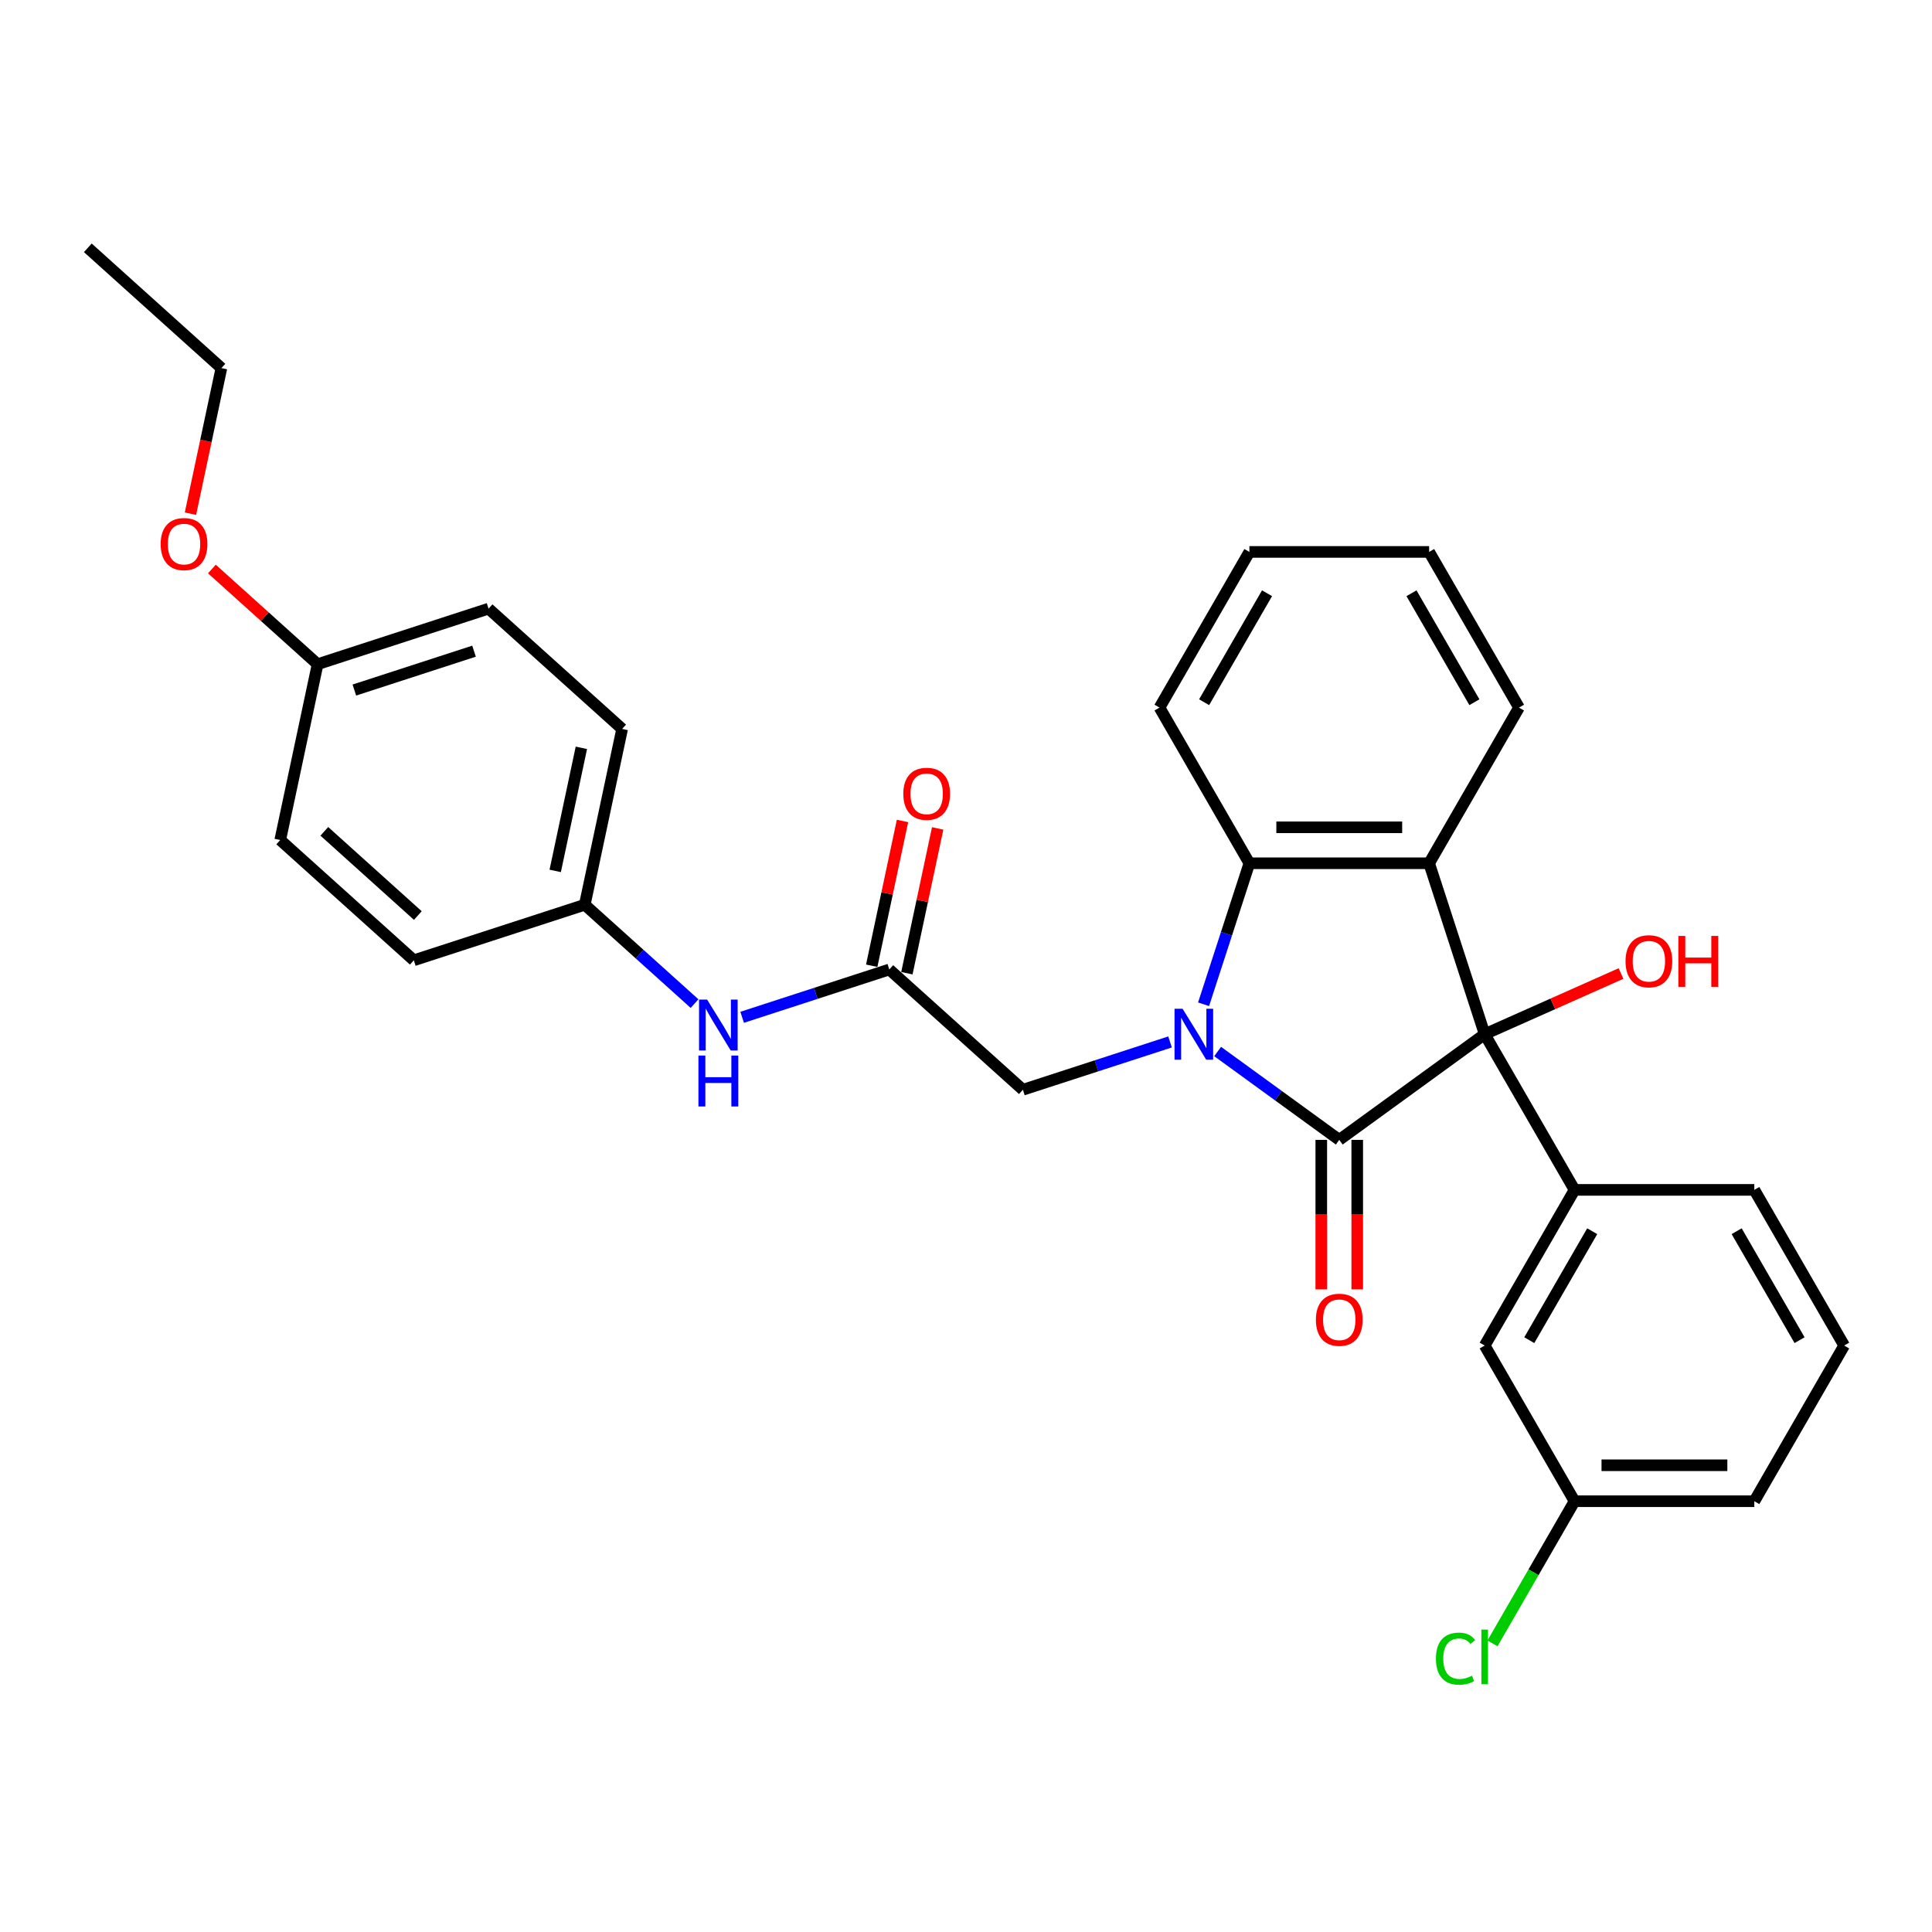 <?xml version='1.0' encoding='iso-8859-1'?>
<svg version='1.1' baseProfile='full'
              xmlns='http://www.w3.org/2000/svg'
                      xmlns:rdkit='http://www.rdkit.org/xml'
                      xmlns:xlink='http://www.w3.org/1999/xlink'
                  xml:space='preserve'
width='1000px' height='1000px' viewBox='0 0 1000 1000'>
<!-- END OF HEADER -->
<rect style='opacity:1.0;fill:#FFFFFF;stroke:none' width='1000' height='1000' x='0' y='0'> </rect>
<path class='bond-0' d='M 630.247,544.256 L 661.722,567.124' style='fill:none;fill-rule:evenodd;stroke:#0000FF;stroke-width:6px;stroke-linecap:butt;stroke-linejoin:miter;stroke-opacity:1' />
<path class='bond-0' d='M 661.722,567.124 L 693.198,589.993' style='fill:none;fill-rule:evenodd;stroke:#000000;stroke-width:6px;stroke-linecap:butt;stroke-linejoin:miter;stroke-opacity:1' />
<path class='bond-3' d='M 622.965,519.806 L 634.822,483.313' style='fill:none;fill-rule:evenodd;stroke:#0000FF;stroke-width:6px;stroke-linecap:butt;stroke-linejoin:miter;stroke-opacity:1' />
<path class='bond-3' d='M 634.822,483.313 L 646.679,446.821' style='fill:none;fill-rule:evenodd;stroke:#000000;stroke-width:6px;stroke-linecap:butt;stroke-linejoin:miter;stroke-opacity:1' />
<path class='bond-5' d='M 605.61,539.308 L 567.527,551.682' style='fill:none;fill-rule:evenodd;stroke:#0000FF;stroke-width:6px;stroke-linecap:butt;stroke-linejoin:miter;stroke-opacity:1' />
<path class='bond-5' d='M 567.527,551.682 L 529.443,564.057' style='fill:none;fill-rule:evenodd;stroke:#000000;stroke-width:6px;stroke-linecap:butt;stroke-linejoin:miter;stroke-opacity:1' />
<path class='bond-1' d='M 693.198,589.993 L 768.468,535.306' style='fill:none;fill-rule:evenodd;stroke:#000000;stroke-width:6px;stroke-linecap:butt;stroke-linejoin:miter;stroke-opacity:1' />
<path class='bond-7' d='M 683.894,589.993 L 683.894,628.688' style='fill:none;fill-rule:evenodd;stroke:#000000;stroke-width:6px;stroke-linecap:butt;stroke-linejoin:miter;stroke-opacity:1' />
<path class='bond-7' d='M 683.894,628.688 L 683.894,667.382' style='fill:none;fill-rule:evenodd;stroke:#FF0000;stroke-width:6px;stroke-linecap:butt;stroke-linejoin:miter;stroke-opacity:1' />
<path class='bond-7' d='M 702.502,589.993 L 702.502,628.688' style='fill:none;fill-rule:evenodd;stroke:#000000;stroke-width:6px;stroke-linecap:butt;stroke-linejoin:miter;stroke-opacity:1' />
<path class='bond-7' d='M 702.502,628.688 L 702.502,667.382' style='fill:none;fill-rule:evenodd;stroke:#FF0000;stroke-width:6px;stroke-linecap:butt;stroke-linejoin:miter;stroke-opacity:1' />
<path class='bond-4' d='M 768.468,535.306 L 814.987,615.88' style='fill:none;fill-rule:evenodd;stroke:#000000;stroke-width:6px;stroke-linecap:butt;stroke-linejoin:miter;stroke-opacity:1' />
<path class='bond-11' d='M 768.468,535.306 L 803.755,519.595' style='fill:none;fill-rule:evenodd;stroke:#000000;stroke-width:6px;stroke-linecap:butt;stroke-linejoin:miter;stroke-opacity:1' />
<path class='bond-11' d='M 803.755,519.595 L 839.042,503.884' style='fill:none;fill-rule:evenodd;stroke:#FF0000;stroke-width:6px;stroke-linecap:butt;stroke-linejoin:miter;stroke-opacity:1' />
<path class='bond-30' d='M 768.468,535.306 L 739.717,446.821' style='fill:none;fill-rule:evenodd;stroke:#000000;stroke-width:6px;stroke-linecap:butt;stroke-linejoin:miter;stroke-opacity:1' />
<path class='bond-2' d='M 739.717,446.821 L 646.679,446.821' style='fill:none;fill-rule:evenodd;stroke:#000000;stroke-width:6px;stroke-linecap:butt;stroke-linejoin:miter;stroke-opacity:1' />
<path class='bond-2' d='M 725.762,428.213 L 660.635,428.213' style='fill:none;fill-rule:evenodd;stroke:#000000;stroke-width:6px;stroke-linecap:butt;stroke-linejoin:miter;stroke-opacity:1' />
<path class='bond-14' d='M 739.717,446.821 L 786.237,366.247' style='fill:none;fill-rule:evenodd;stroke:#000000;stroke-width:6px;stroke-linecap:butt;stroke-linejoin:miter;stroke-opacity:1' />
<path class='bond-18' d='M 646.679,446.821 L 600.159,366.247' style='fill:none;fill-rule:evenodd;stroke:#000000;stroke-width:6px;stroke-linecap:butt;stroke-linejoin:miter;stroke-opacity:1' />
<path class='bond-9' d='M 814.987,615.88 L 768.468,696.454' style='fill:none;fill-rule:evenodd;stroke:#000000;stroke-width:6px;stroke-linecap:butt;stroke-linejoin:miter;stroke-opacity:1' />
<path class='bond-9' d='M 824.124,637.27 L 791.561,693.672' style='fill:none;fill-rule:evenodd;stroke:#000000;stroke-width:6px;stroke-linecap:butt;stroke-linejoin:miter;stroke-opacity:1' />
<path class='bond-16' d='M 814.987,615.88 L 908.026,615.88' style='fill:none;fill-rule:evenodd;stroke:#000000;stroke-width:6px;stroke-linecap:butt;stroke-linejoin:miter;stroke-opacity:1' />
<path class='bond-6' d='M 529.443,564.057 L 460.302,501.801' style='fill:none;fill-rule:evenodd;stroke:#000000;stroke-width:6px;stroke-linecap:butt;stroke-linejoin:miter;stroke-opacity:1' />
<path class='bond-8' d='M 460.302,501.801 L 422.219,514.176' style='fill:none;fill-rule:evenodd;stroke:#000000;stroke-width:6px;stroke-linecap:butt;stroke-linejoin:miter;stroke-opacity:1' />
<path class='bond-8' d='M 422.219,514.176 L 384.135,526.55' style='fill:none;fill-rule:evenodd;stroke:#0000FF;stroke-width:6px;stroke-linecap:butt;stroke-linejoin:miter;stroke-opacity:1' />
<path class='bond-10' d='M 469.403,503.736 L 477.368,466.262' style='fill:none;fill-rule:evenodd;stroke:#000000;stroke-width:6px;stroke-linecap:butt;stroke-linejoin:miter;stroke-opacity:1' />
<path class='bond-10' d='M 477.368,466.262 L 485.333,428.789' style='fill:none;fill-rule:evenodd;stroke:#FF0000;stroke-width:6px;stroke-linecap:butt;stroke-linejoin:miter;stroke-opacity:1' />
<path class='bond-10' d='M 451.201,499.867 L 459.167,462.394' style='fill:none;fill-rule:evenodd;stroke:#000000;stroke-width:6px;stroke-linecap:butt;stroke-linejoin:miter;stroke-opacity:1' />
<path class='bond-10' d='M 459.167,462.394 L 467.132,424.92' style='fill:none;fill-rule:evenodd;stroke:#FF0000;stroke-width:6px;stroke-linecap:butt;stroke-linejoin:miter;stroke-opacity:1' />
<path class='bond-12' d='M 359.499,519.461 L 331.087,493.879' style='fill:none;fill-rule:evenodd;stroke:#0000FF;stroke-width:6px;stroke-linecap:butt;stroke-linejoin:miter;stroke-opacity:1' />
<path class='bond-12' d='M 331.087,493.879 L 302.676,468.297' style='fill:none;fill-rule:evenodd;stroke:#000000;stroke-width:6px;stroke-linecap:butt;stroke-linejoin:miter;stroke-opacity:1' />
<path class='bond-13' d='M 768.468,696.454 L 814.987,777.028' style='fill:none;fill-rule:evenodd;stroke:#000000;stroke-width:6px;stroke-linecap:butt;stroke-linejoin:miter;stroke-opacity:1' />
<path class='bond-19' d='M 302.676,468.297 L 214.191,497.048' style='fill:none;fill-rule:evenodd;stroke:#000000;stroke-width:6px;stroke-linecap:butt;stroke-linejoin:miter;stroke-opacity:1' />
<path class='bond-20' d='M 302.676,468.297 L 322.019,377.291' style='fill:none;fill-rule:evenodd;stroke:#000000;stroke-width:6px;stroke-linecap:butt;stroke-linejoin:miter;stroke-opacity:1' />
<path class='bond-20' d='M 287.376,450.777 L 300.917,387.073' style='fill:none;fill-rule:evenodd;stroke:#000000;stroke-width:6px;stroke-linecap:butt;stroke-linejoin:miter;stroke-opacity:1' />
<path class='bond-17' d='M 814.987,777.028 L 793.747,813.818' style='fill:none;fill-rule:evenodd;stroke:#000000;stroke-width:6px;stroke-linecap:butt;stroke-linejoin:miter;stroke-opacity:1' />
<path class='bond-17' d='M 793.747,813.818 L 772.506,850.608' style='fill:none;fill-rule:evenodd;stroke:#00CC00;stroke-width:6px;stroke-linecap:butt;stroke-linejoin:miter;stroke-opacity:1' />
<path class='bond-33' d='M 814.987,777.028 L 908.026,777.028' style='fill:none;fill-rule:evenodd;stroke:#000000;stroke-width:6px;stroke-linecap:butt;stroke-linejoin:miter;stroke-opacity:1' />
<path class='bond-33' d='M 828.943,758.42 L 894.07,758.42' style='fill:none;fill-rule:evenodd;stroke:#000000;stroke-width:6px;stroke-linecap:butt;stroke-linejoin:miter;stroke-opacity:1' />
<path class='bond-31' d='M 786.237,366.247 L 739.717,285.673' style='fill:none;fill-rule:evenodd;stroke:#000000;stroke-width:6px;stroke-linecap:butt;stroke-linejoin:miter;stroke-opacity:1' />
<path class='bond-31' d='M 763.144,363.465 L 730.581,307.063' style='fill:none;fill-rule:evenodd;stroke:#000000;stroke-width:6px;stroke-linecap:butt;stroke-linejoin:miter;stroke-opacity:1' />
<path class='bond-15' d='M 164.393,343.787 L 252.878,315.036' style='fill:none;fill-rule:evenodd;stroke:#000000;stroke-width:6px;stroke-linecap:butt;stroke-linejoin:miter;stroke-opacity:1' />
<path class='bond-15' d='M 183.416,357.171 L 245.356,337.046' style='fill:none;fill-rule:evenodd;stroke:#000000;stroke-width:6px;stroke-linecap:butt;stroke-linejoin:miter;stroke-opacity:1' />
<path class='bond-23' d='M 164.393,343.787 L 137.033,319.152' style='fill:none;fill-rule:evenodd;stroke:#000000;stroke-width:6px;stroke-linecap:butt;stroke-linejoin:miter;stroke-opacity:1' />
<path class='bond-23' d='M 137.033,319.152 L 109.673,294.517' style='fill:none;fill-rule:evenodd;stroke:#FF0000;stroke-width:6px;stroke-linecap:butt;stroke-linejoin:miter;stroke-opacity:1' />
<path class='bond-32' d='M 164.393,343.787 L 145.049,434.792' style='fill:none;fill-rule:evenodd;stroke:#000000;stroke-width:6px;stroke-linecap:butt;stroke-linejoin:miter;stroke-opacity:1' />
<path class='bond-24' d='M 908.026,615.88 L 954.545,696.454' style='fill:none;fill-rule:evenodd;stroke:#000000;stroke-width:6px;stroke-linecap:butt;stroke-linejoin:miter;stroke-opacity:1' />
<path class='bond-24' d='M 898.889,637.27 L 931.453,693.672' style='fill:none;fill-rule:evenodd;stroke:#000000;stroke-width:6px;stroke-linecap:butt;stroke-linejoin:miter;stroke-opacity:1' />
<path class='bond-28' d='M 600.159,366.247 L 646.679,285.673' style='fill:none;fill-rule:evenodd;stroke:#000000;stroke-width:6px;stroke-linecap:butt;stroke-linejoin:miter;stroke-opacity:1' />
<path class='bond-28' d='M 623.252,363.465 L 655.816,307.063' style='fill:none;fill-rule:evenodd;stroke:#000000;stroke-width:6px;stroke-linecap:butt;stroke-linejoin:miter;stroke-opacity:1' />
<path class='bond-21' d='M 214.191,497.048 L 145.049,434.792' style='fill:none;fill-rule:evenodd;stroke:#000000;stroke-width:6px;stroke-linecap:butt;stroke-linejoin:miter;stroke-opacity:1' />
<path class='bond-21' d='M 216.27,473.881 L 167.872,430.302' style='fill:none;fill-rule:evenodd;stroke:#000000;stroke-width:6px;stroke-linecap:butt;stroke-linejoin:miter;stroke-opacity:1' />
<path class='bond-22' d='M 322.019,377.291 L 252.878,315.036' style='fill:none;fill-rule:evenodd;stroke:#000000;stroke-width:6px;stroke-linecap:butt;stroke-linejoin:miter;stroke-opacity:1' />
<path class='bond-26' d='M 98.578,265.883 L 106.587,228.204' style='fill:none;fill-rule:evenodd;stroke:#FF0000;stroke-width:6px;stroke-linecap:butt;stroke-linejoin:miter;stroke-opacity:1' />
<path class='bond-26' d='M 106.587,228.204 L 114.596,190.526' style='fill:none;fill-rule:evenodd;stroke:#000000;stroke-width:6px;stroke-linecap:butt;stroke-linejoin:miter;stroke-opacity:1' />
<path class='bond-25' d='M 954.545,696.454 L 908.026,777.028' style='fill:none;fill-rule:evenodd;stroke:#000000;stroke-width:6px;stroke-linecap:butt;stroke-linejoin:miter;stroke-opacity:1' />
<path class='bond-29' d='M 114.596,190.526 L 45.455,128.271' style='fill:none;fill-rule:evenodd;stroke:#000000;stroke-width:6px;stroke-linecap:butt;stroke-linejoin:miter;stroke-opacity:1' />
<path class='bond-27' d='M 739.717,285.673 L 646.679,285.673' style='fill:none;fill-rule:evenodd;stroke:#000000;stroke-width:6px;stroke-linecap:butt;stroke-linejoin:miter;stroke-opacity:1' />
<path  class='atom-0' d='M 612.104 522.132
L 620.738 536.088
Q 621.594 537.464, 622.971 539.958
Q 624.348 542.451, 624.422 542.6
L 624.422 522.132
L 627.921 522.132
L 627.921 548.48
L 624.311 548.48
L 615.044 533.222
Q 613.965 531.436, 612.811 529.389
Q 611.695 527.342, 611.36 526.709
L 611.36 548.48
L 607.936 548.48
L 607.936 522.132
L 612.104 522.132
' fill='#0000FF'/>
<path  class='atom-8' d='M 681.103 683.106
Q 681.103 676.779, 684.229 673.244
Q 687.355 669.708, 693.198 669.708
Q 699.041 669.708, 702.167 673.244
Q 705.293 676.779, 705.293 683.106
Q 705.293 689.507, 702.13 693.154
Q 698.967 696.764, 693.198 696.764
Q 687.393 696.764, 684.229 693.154
Q 681.103 689.544, 681.103 683.106
M 693.198 693.787
Q 697.217 693.787, 699.376 691.107
Q 701.572 688.391, 701.572 683.106
Q 701.572 677.933, 699.376 675.328
Q 697.217 672.686, 693.198 672.686
Q 689.179 672.686, 686.983 675.291
Q 684.825 677.896, 684.825 683.106
Q 684.825 688.428, 686.983 691.107
Q 689.179 693.787, 693.198 693.787
' fill='#FF0000'/>
<path  class='atom-9' d='M 365.993 517.378
L 374.627 531.334
Q 375.483 532.711, 376.86 535.204
Q 378.237 537.697, 378.311 537.846
L 378.311 517.378
L 381.809 517.378
L 381.809 543.726
L 378.199 543.726
L 368.933 528.468
Q 367.853 526.682, 366.7 524.635
Q 365.583 522.588, 365.248 521.955
L 365.248 543.726
L 361.825 543.726
L 361.825 517.378
L 365.993 517.378
' fill='#0000FF'/>
<path  class='atom-9' d='M 361.508 546.361
L 365.081 546.361
L 365.081 557.563
L 378.553 557.563
L 378.553 546.361
L 382.126 546.361
L 382.126 572.71
L 378.553 572.71
L 378.553 560.54
L 365.081 560.54
L 365.081 572.71
L 361.508 572.71
L 361.508 546.361
' fill='#0000FF'/>
<path  class='atom-11' d='M 467.551 410.87
Q 467.551 404.544, 470.677 401.008
Q 473.803 397.473, 479.646 397.473
Q 485.489 397.473, 488.615 401.008
Q 491.741 404.544, 491.741 410.87
Q 491.741 417.271, 488.577 420.919
Q 485.414 424.528, 479.646 424.528
Q 473.84 424.528, 470.677 420.919
Q 467.551 417.309, 467.551 410.87
M 479.646 421.551
Q 483.665 421.551, 485.824 418.872
Q 488.019 416.155, 488.019 410.87
Q 488.019 405.697, 485.824 403.092
Q 483.665 400.45, 479.646 400.45
Q 475.627 400.45, 473.431 403.055
Q 471.272 405.66, 471.272 410.87
Q 471.272 416.192, 473.431 418.872
Q 475.627 421.551, 479.646 421.551
' fill='#FF0000'/>
<path  class='atom-12' d='M 841.368 497.538
Q 841.368 491.212, 844.494 487.676
Q 847.62 484.141, 853.463 484.141
Q 859.306 484.141, 862.432 487.676
Q 865.558 491.212, 865.558 497.538
Q 865.558 503.939, 862.395 507.586
Q 859.232 511.196, 853.463 511.196
Q 847.658 511.196, 844.494 507.586
Q 841.368 503.976, 841.368 497.538
M 853.463 508.219
Q 857.482 508.219, 859.641 505.539
Q 861.837 502.823, 861.837 497.538
Q 861.837 492.365, 859.641 489.76
Q 857.482 487.118, 853.463 487.118
Q 849.444 487.118, 847.248 489.723
Q 845.09 492.328, 845.09 497.538
Q 845.09 502.86, 847.248 505.539
Q 849.444 508.219, 853.463 508.219
' fill='#FF0000'/>
<path  class='atom-12' d='M 868.721 484.438
L 872.294 484.438
L 872.294 495.64
L 885.766 495.64
L 885.766 484.438
L 889.339 484.438
L 889.339 510.787
L 885.766 510.787
L 885.766 498.617
L 872.294 498.617
L 872.294 510.787
L 868.721 510.787
L 868.721 484.438
' fill='#FF0000'/>
<path  class='atom-18' d='M 743.236 858.513
Q 743.236 851.963, 746.288 848.54
Q 749.376 845.079, 755.219 845.079
Q 760.653 845.079, 763.556 848.912
L 761.099 850.921
Q 758.978 848.13, 755.219 848.13
Q 751.237 848.13, 749.116 850.81
Q 747.032 853.452, 747.032 858.513
Q 747.032 863.723, 749.19 866.403
Q 751.386 869.082, 755.629 869.082
Q 758.532 869.082, 761.918 867.333
L 762.96 870.125
Q 761.583 871.018, 759.499 871.539
Q 757.415 872.06, 755.108 872.06
Q 749.376 872.06, 746.288 868.561
Q 743.236 865.063, 743.236 858.513
' fill='#00CC00'/>
<path  class='atom-18' d='M 766.756 843.478
L 770.18 843.478
L 770.18 871.725
L 766.756 871.725
L 766.756 843.478
' fill='#00CC00'/>
<path  class='atom-24' d='M 83.157 281.606
Q 83.157 275.28, 86.283 271.744
Q 89.409 268.209, 95.252 268.209
Q 101.095 268.209, 104.221 271.744
Q 107.347 275.28, 107.347 281.606
Q 107.347 288.007, 104.184 291.654
Q 101.02 295.264, 95.252 295.264
Q 89.446 295.264, 86.283 291.654
Q 83.157 288.045, 83.157 281.606
M 95.252 292.287
Q 99.271 292.287, 101.43 289.608
Q 103.625 286.891, 103.625 281.606
Q 103.625 276.433, 101.43 273.828
Q 99.271 271.186, 95.252 271.186
Q 91.233 271.186, 89.037 273.791
Q 86.879 276.396, 86.879 281.606
Q 86.879 286.928, 89.037 289.608
Q 91.233 292.287, 95.252 292.287
' fill='#FF0000'/>
</svg>
